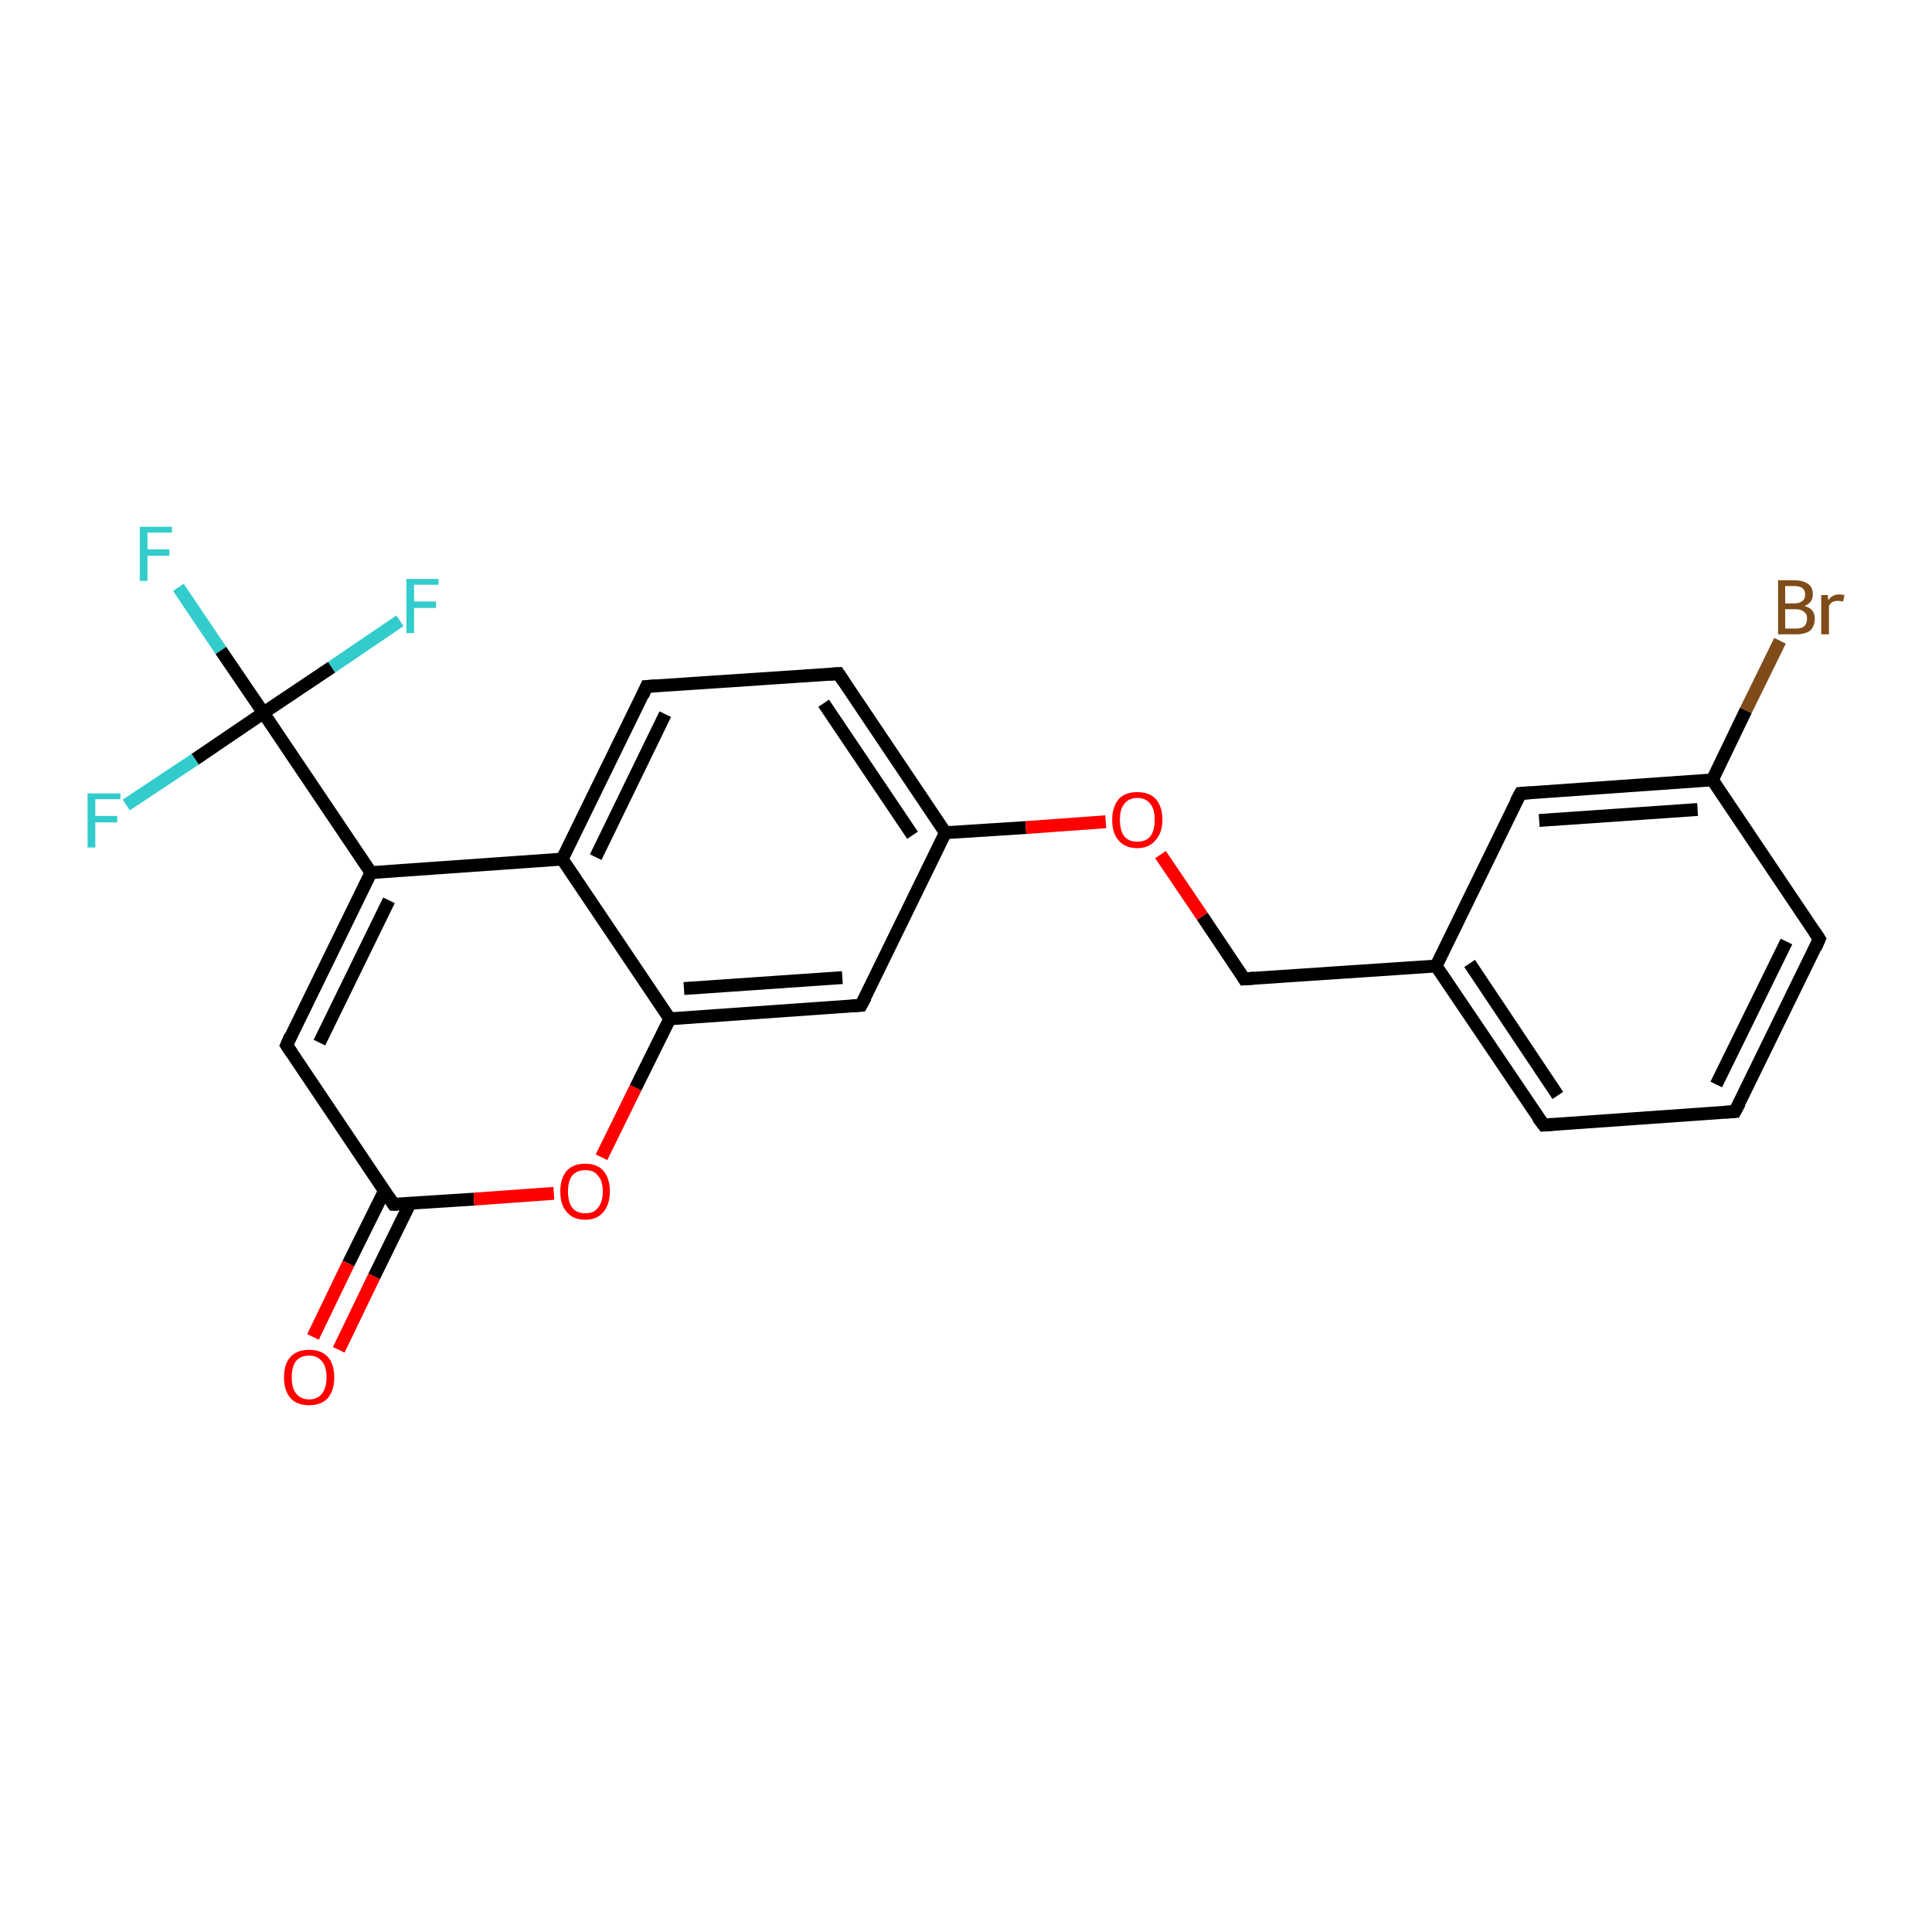 <?xml version='1.0' encoding='iso-8859-1'?>
<svg version='1.1' baseProfile='full'
              xmlns='http://www.w3.org/2000/svg'
                      xmlns:rdkit='http://www.rdkit.org/xml'
                      xmlns:xlink='http://www.w3.org/1999/xlink'
                  xml:space='preserve'
width='300px' height='300px' viewBox='0 0 300 300'>
<!-- END OF HEADER -->
<rect style='opacity:1.0;fill:#FFFFFF;stroke:none' width='300.0' height='300.0' x='0.0' y='0.0'> </rect>
<path class='bond-0 atom-0 atom-1' d='M 27.7,91.2 L 34.3,101.0' style='fill:none;fill-rule:evenodd;stroke:#33CCCC;stroke-width:2.0px;stroke-linecap:butt;stroke-linejoin:miter;stroke-opacity:1' />
<path class='bond-0 atom-0 atom-1' d='M 34.3,101.0 L 40.9,110.7' style='fill:none;fill-rule:evenodd;stroke:#000000;stroke-width:2.0px;stroke-linecap:butt;stroke-linejoin:miter;stroke-opacity:1' />
<path class='bond-1 atom-1 atom-2' d='M 40.9,110.7 L 30.3,117.9' style='fill:none;fill-rule:evenodd;stroke:#000000;stroke-width:2.0px;stroke-linecap:butt;stroke-linejoin:miter;stroke-opacity:1' />
<path class='bond-1 atom-1 atom-2' d='M 30.3,117.9 L 19.6,125.0' style='fill:none;fill-rule:evenodd;stroke:#33CCCC;stroke-width:2.0px;stroke-linecap:butt;stroke-linejoin:miter;stroke-opacity:1' />
<path class='bond-2 atom-1 atom-3' d='M 40.9,110.7 L 51.5,103.6' style='fill:none;fill-rule:evenodd;stroke:#000000;stroke-width:2.0px;stroke-linecap:butt;stroke-linejoin:miter;stroke-opacity:1' />
<path class='bond-2 atom-1 atom-3' d='M 51.5,103.6 L 62.1,96.4' style='fill:none;fill-rule:evenodd;stroke:#33CCCC;stroke-width:2.0px;stroke-linecap:butt;stroke-linejoin:miter;stroke-opacity:1' />
<path class='bond-3 atom-1 atom-4' d='M 40.9,110.7 L 57.6,135.5' style='fill:none;fill-rule:evenodd;stroke:#000000;stroke-width:2.0px;stroke-linecap:butt;stroke-linejoin:miter;stroke-opacity:1' />
<path class='bond-4 atom-4 atom-5' d='M 57.6,135.5 L 44.5,162.3' style='fill:none;fill-rule:evenodd;stroke:#000000;stroke-width:2.0px;stroke-linecap:butt;stroke-linejoin:miter;stroke-opacity:1' />
<path class='bond-4 atom-4 atom-5' d='M 60.4,139.8 L 49.6,161.9' style='fill:none;fill-rule:evenodd;stroke:#000000;stroke-width:2.0px;stroke-linecap:butt;stroke-linejoin:miter;stroke-opacity:1' />
<path class='bond-5 atom-5 atom-6' d='M 44.5,162.3 L 61.1,187.0' style='fill:none;fill-rule:evenodd;stroke:#000000;stroke-width:2.0px;stroke-linecap:butt;stroke-linejoin:miter;stroke-opacity:1' />
<path class='bond-6 atom-6 atom-7' d='M 59.7,184.9 L 54.1,196.2' style='fill:none;fill-rule:evenodd;stroke:#000000;stroke-width:2.0px;stroke-linecap:butt;stroke-linejoin:miter;stroke-opacity:1' />
<path class='bond-6 atom-6 atom-7' d='M 54.1,196.2 L 48.6,207.6' style='fill:none;fill-rule:evenodd;stroke:#FF0000;stroke-width:2.0px;stroke-linecap:butt;stroke-linejoin:miter;stroke-opacity:1' />
<path class='bond-6 atom-6 atom-7' d='M 63.7,186.8 L 58.1,198.2' style='fill:none;fill-rule:evenodd;stroke:#000000;stroke-width:2.0px;stroke-linecap:butt;stroke-linejoin:miter;stroke-opacity:1' />
<path class='bond-6 atom-6 atom-7' d='M 58.1,198.2 L 52.6,209.6' style='fill:none;fill-rule:evenodd;stroke:#FF0000;stroke-width:2.0px;stroke-linecap:butt;stroke-linejoin:miter;stroke-opacity:1' />
<path class='bond-7 atom-6 atom-8' d='M 61.1,187.0 L 73.6,186.2' style='fill:none;fill-rule:evenodd;stroke:#000000;stroke-width:2.0px;stroke-linecap:butt;stroke-linejoin:miter;stroke-opacity:1' />
<path class='bond-7 atom-6 atom-8' d='M 73.6,186.2 L 86.0,185.3' style='fill:none;fill-rule:evenodd;stroke:#FF0000;stroke-width:2.0px;stroke-linecap:butt;stroke-linejoin:miter;stroke-opacity:1' />
<path class='bond-8 atom-8 atom-9' d='M 93.4,179.7 L 98.7,168.9' style='fill:none;fill-rule:evenodd;stroke:#FF0000;stroke-width:2.0px;stroke-linecap:butt;stroke-linejoin:miter;stroke-opacity:1' />
<path class='bond-8 atom-8 atom-9' d='M 98.7,168.9 L 104.0,158.2' style='fill:none;fill-rule:evenodd;stroke:#000000;stroke-width:2.0px;stroke-linecap:butt;stroke-linejoin:miter;stroke-opacity:1' />
<path class='bond-9 atom-9 atom-10' d='M 104.0,158.2 L 133.7,156.1' style='fill:none;fill-rule:evenodd;stroke:#000000;stroke-width:2.0px;stroke-linecap:butt;stroke-linejoin:miter;stroke-opacity:1' />
<path class='bond-9 atom-9 atom-10' d='M 106.2,153.5 L 130.8,151.8' style='fill:none;fill-rule:evenodd;stroke:#000000;stroke-width:2.0px;stroke-linecap:butt;stroke-linejoin:miter;stroke-opacity:1' />
<path class='bond-10 atom-10 atom-11' d='M 133.7,156.1 L 146.8,129.3' style='fill:none;fill-rule:evenodd;stroke:#000000;stroke-width:2.0px;stroke-linecap:butt;stroke-linejoin:miter;stroke-opacity:1' />
<path class='bond-11 atom-11 atom-12' d='M 146.8,129.3 L 159.3,128.5' style='fill:none;fill-rule:evenodd;stroke:#000000;stroke-width:2.0px;stroke-linecap:butt;stroke-linejoin:miter;stroke-opacity:1' />
<path class='bond-11 atom-11 atom-12' d='M 159.3,128.5 L 171.7,127.6' style='fill:none;fill-rule:evenodd;stroke:#FF0000;stroke-width:2.0px;stroke-linecap:butt;stroke-linejoin:miter;stroke-opacity:1' />
<path class='bond-12 atom-12 atom-13' d='M 180.2,132.7 L 186.7,142.3' style='fill:none;fill-rule:evenodd;stroke:#FF0000;stroke-width:2.0px;stroke-linecap:butt;stroke-linejoin:miter;stroke-opacity:1' />
<path class='bond-12 atom-12 atom-13' d='M 186.7,142.3 L 193.2,152.0' style='fill:none;fill-rule:evenodd;stroke:#000000;stroke-width:2.0px;stroke-linecap:butt;stroke-linejoin:miter;stroke-opacity:1' />
<path class='bond-13 atom-13 atom-14' d='M 193.2,152.0 L 223.0,150.0' style='fill:none;fill-rule:evenodd;stroke:#000000;stroke-width:2.0px;stroke-linecap:butt;stroke-linejoin:miter;stroke-opacity:1' />
<path class='bond-14 atom-14 atom-15' d='M 223.0,150.0 L 239.7,174.7' style='fill:none;fill-rule:evenodd;stroke:#000000;stroke-width:2.0px;stroke-linecap:butt;stroke-linejoin:miter;stroke-opacity:1' />
<path class='bond-14 atom-14 atom-15' d='M 228.2,149.6 L 241.9,170.1' style='fill:none;fill-rule:evenodd;stroke:#000000;stroke-width:2.0px;stroke-linecap:butt;stroke-linejoin:miter;stroke-opacity:1' />
<path class='bond-15 atom-15 atom-16' d='M 239.7,174.7 L 269.4,172.6' style='fill:none;fill-rule:evenodd;stroke:#000000;stroke-width:2.0px;stroke-linecap:butt;stroke-linejoin:miter;stroke-opacity:1' />
<path class='bond-16 atom-16 atom-17' d='M 269.4,172.6 L 282.5,145.8' style='fill:none;fill-rule:evenodd;stroke:#000000;stroke-width:2.0px;stroke-linecap:butt;stroke-linejoin:miter;stroke-opacity:1' />
<path class='bond-16 atom-16 atom-17' d='M 266.5,168.4 L 277.4,146.2' style='fill:none;fill-rule:evenodd;stroke:#000000;stroke-width:2.0px;stroke-linecap:butt;stroke-linejoin:miter;stroke-opacity:1' />
<path class='bond-17 atom-17 atom-18' d='M 282.5,145.8 L 265.9,121.1' style='fill:none;fill-rule:evenodd;stroke:#000000;stroke-width:2.0px;stroke-linecap:butt;stroke-linejoin:miter;stroke-opacity:1' />
<path class='bond-18 atom-18 atom-19' d='M 265.9,121.1 L 271.1,110.3' style='fill:none;fill-rule:evenodd;stroke:#000000;stroke-width:2.0px;stroke-linecap:butt;stroke-linejoin:miter;stroke-opacity:1' />
<path class='bond-18 atom-18 atom-19' d='M 271.1,110.3 L 276.4,99.5' style='fill:none;fill-rule:evenodd;stroke:#7F4C19;stroke-width:2.0px;stroke-linecap:butt;stroke-linejoin:miter;stroke-opacity:1' />
<path class='bond-19 atom-18 atom-20' d='M 265.9,121.1 L 236.1,123.2' style='fill:none;fill-rule:evenodd;stroke:#000000;stroke-width:2.0px;stroke-linecap:butt;stroke-linejoin:miter;stroke-opacity:1' />
<path class='bond-19 atom-18 atom-20' d='M 263.6,125.7 L 239.0,127.4' style='fill:none;fill-rule:evenodd;stroke:#000000;stroke-width:2.0px;stroke-linecap:butt;stroke-linejoin:miter;stroke-opacity:1' />
<path class='bond-20 atom-11 atom-21' d='M 146.8,129.3 L 130.2,104.6' style='fill:none;fill-rule:evenodd;stroke:#000000;stroke-width:2.0px;stroke-linecap:butt;stroke-linejoin:miter;stroke-opacity:1' />
<path class='bond-20 atom-11 atom-21' d='M 141.7,129.7 L 127.9,109.2' style='fill:none;fill-rule:evenodd;stroke:#000000;stroke-width:2.0px;stroke-linecap:butt;stroke-linejoin:miter;stroke-opacity:1' />
<path class='bond-21 atom-21 atom-22' d='M 130.2,104.6 L 100.4,106.6' style='fill:none;fill-rule:evenodd;stroke:#000000;stroke-width:2.0px;stroke-linecap:butt;stroke-linejoin:miter;stroke-opacity:1' />
<path class='bond-22 atom-22 atom-23' d='M 100.4,106.6 L 87.3,133.4' style='fill:none;fill-rule:evenodd;stroke:#000000;stroke-width:2.0px;stroke-linecap:butt;stroke-linejoin:miter;stroke-opacity:1' />
<path class='bond-22 atom-22 atom-23' d='M 103.3,110.9 L 92.5,133.1' style='fill:none;fill-rule:evenodd;stroke:#000000;stroke-width:2.0px;stroke-linecap:butt;stroke-linejoin:miter;stroke-opacity:1' />
<path class='bond-23 atom-23 atom-4' d='M 87.3,133.4 L 57.6,135.5' style='fill:none;fill-rule:evenodd;stroke:#000000;stroke-width:2.0px;stroke-linecap:butt;stroke-linejoin:miter;stroke-opacity:1' />
<path class='bond-24 atom-23 atom-9' d='M 87.3,133.4 L 104.0,158.2' style='fill:none;fill-rule:evenodd;stroke:#000000;stroke-width:2.0px;stroke-linecap:butt;stroke-linejoin:miter;stroke-opacity:1' />
<path class='bond-25 atom-20 atom-14' d='M 236.1,123.2 L 223.0,150.0' style='fill:none;fill-rule:evenodd;stroke:#000000;stroke-width:2.0px;stroke-linecap:butt;stroke-linejoin:miter;stroke-opacity:1' />
<path d='M 45.1,160.9 L 44.5,162.3 L 45.3,163.5' style='fill:none;stroke:#000000;stroke-width:2.0px;stroke-linecap:butt;stroke-linejoin:miter;stroke-opacity:1;' />
<path d='M 60.3,185.8 L 61.1,187.0 L 61.7,187.0' style='fill:none;stroke:#000000;stroke-width:2.0px;stroke-linecap:butt;stroke-linejoin:miter;stroke-opacity:1;' />
<path d='M 132.2,156.2 L 133.7,156.1 L 134.4,154.8' style='fill:none;stroke:#000000;stroke-width:2.0px;stroke-linecap:butt;stroke-linejoin:miter;stroke-opacity:1;' />
<path d='M 192.9,151.5 L 193.2,152.0 L 194.7,151.9' style='fill:none;stroke:#000000;stroke-width:2.0px;stroke-linecap:butt;stroke-linejoin:miter;stroke-opacity:1;' />
<path d='M 238.8,173.5 L 239.7,174.7 L 241.1,174.6' style='fill:none;stroke:#000000;stroke-width:2.0px;stroke-linecap:butt;stroke-linejoin:miter;stroke-opacity:1;' />
<path d='M 267.9,172.7 L 269.4,172.6 L 270.1,171.3' style='fill:none;stroke:#000000;stroke-width:2.0px;stroke-linecap:butt;stroke-linejoin:miter;stroke-opacity:1;' />
<path d='M 281.9,147.2 L 282.5,145.8 L 281.7,144.6' style='fill:none;stroke:#000000;stroke-width:2.0px;stroke-linecap:butt;stroke-linejoin:miter;stroke-opacity:1;' />
<path d='M 237.6,123.1 L 236.1,123.2 L 235.4,124.5' style='fill:none;stroke:#000000;stroke-width:2.0px;stroke-linecap:butt;stroke-linejoin:miter;stroke-opacity:1;' />
<path d='M 131.0,105.8 L 130.2,104.6 L 128.7,104.7' style='fill:none;stroke:#000000;stroke-width:2.0px;stroke-linecap:butt;stroke-linejoin:miter;stroke-opacity:1;' />
<path d='M 101.9,106.5 L 100.4,106.6 L 99.8,108.0' style='fill:none;stroke:#000000;stroke-width:2.0px;stroke-linecap:butt;stroke-linejoin:miter;stroke-opacity:1;' />
<path class='atom-0' d='M 21.7 81.8
L 26.7 81.8
L 26.7 82.7
L 22.9 82.7
L 22.9 85.3
L 26.3 85.3
L 26.3 86.3
L 22.9 86.3
L 22.9 90.2
L 21.7 90.2
L 21.7 81.8
' fill='#33CCCC'/>
<path class='atom-2' d='M 13.6 123.2
L 18.7 123.2
L 18.7 124.1
L 14.8 124.1
L 14.8 126.7
L 18.2 126.7
L 18.2 127.7
L 14.8 127.7
L 14.8 131.6
L 13.6 131.6
L 13.6 123.2
' fill='#33CCCC'/>
<path class='atom-3' d='M 63.1 89.9
L 68.1 89.9
L 68.1 90.8
L 64.3 90.8
L 64.3 93.4
L 67.7 93.4
L 67.7 94.4
L 64.3 94.4
L 64.3 98.3
L 63.1 98.3
L 63.1 89.9
' fill='#33CCCC'/>
<path class='atom-7' d='M 44.1 213.9
Q 44.1 211.8, 45.1 210.7
Q 46.1 209.6, 48.0 209.6
Q 49.9 209.6, 50.9 210.7
Q 51.9 211.8, 51.9 213.9
Q 51.9 215.9, 50.9 217.1
Q 49.9 218.2, 48.0 218.2
Q 46.1 218.2, 45.1 217.1
Q 44.1 215.9, 44.1 213.9
M 48.0 217.3
Q 49.3 217.3, 50.0 216.4
Q 50.7 215.5, 50.7 213.9
Q 50.7 212.2, 50.0 211.4
Q 49.3 210.5, 48.0 210.5
Q 46.7 210.5, 46.0 211.3
Q 45.3 212.2, 45.3 213.9
Q 45.3 215.6, 46.0 216.4
Q 46.7 217.3, 48.0 217.3
' fill='#FF0000'/>
<path class='atom-8' d='M 87.0 185.0
Q 87.0 183.0, 88.0 181.8
Q 89.0 180.7, 90.9 180.7
Q 92.7 180.7, 93.7 181.8
Q 94.7 183.0, 94.7 185.0
Q 94.7 187.0, 93.7 188.2
Q 92.7 189.4, 90.9 189.4
Q 89.0 189.4, 88.0 188.2
Q 87.0 187.1, 87.0 185.0
M 90.9 188.4
Q 92.2 188.4, 92.8 187.6
Q 93.6 186.7, 93.6 185.0
Q 93.6 183.3, 92.8 182.5
Q 92.2 181.7, 90.9 181.7
Q 89.6 181.7, 88.9 182.5
Q 88.2 183.3, 88.2 185.0
Q 88.2 186.7, 88.9 187.6
Q 89.6 188.4, 90.9 188.4
' fill='#FF0000'/>
<path class='atom-12' d='M 172.7 127.3
Q 172.7 125.3, 173.7 124.1
Q 174.7 123.0, 176.6 123.0
Q 178.5 123.0, 179.5 124.1
Q 180.5 125.3, 180.5 127.3
Q 180.5 129.3, 179.4 130.5
Q 178.4 131.7, 176.6 131.7
Q 174.7 131.7, 173.7 130.5
Q 172.7 129.4, 172.7 127.3
M 176.6 130.7
Q 177.9 130.7, 178.6 129.9
Q 179.3 129.0, 179.3 127.3
Q 179.3 125.6, 178.6 124.8
Q 177.9 123.9, 176.6 123.9
Q 175.3 123.9, 174.6 124.8
Q 173.9 125.6, 173.9 127.3
Q 173.9 129.0, 174.6 129.9
Q 175.3 130.7, 176.6 130.7
' fill='#FF0000'/>
<path class='atom-19' d='M 280.2 94.1
Q 281.0 94.3, 281.4 94.8
Q 281.8 95.3, 281.8 96.0
Q 281.8 97.2, 281.1 97.9
Q 280.3 98.5, 278.9 98.5
L 276.1 98.5
L 276.1 90.1
L 278.6 90.1
Q 280.0 90.1, 280.8 90.7
Q 281.5 91.2, 281.5 92.3
Q 281.5 93.6, 280.2 94.1
M 277.2 91.0
L 277.2 93.7
L 278.6 93.7
Q 279.4 93.7, 279.9 93.3
Q 280.3 93.0, 280.3 92.3
Q 280.3 91.0, 278.6 91.0
L 277.2 91.0
M 278.9 97.6
Q 279.8 97.6, 280.2 97.2
Q 280.6 96.8, 280.6 96.0
Q 280.6 95.3, 280.1 95.0
Q 279.7 94.6, 278.8 94.6
L 277.2 94.6
L 277.2 97.6
L 278.9 97.6
' fill='#7F4C19'/>
<path class='atom-19' d='M 283.8 92.4
L 283.9 93.2
Q 284.5 92.3, 285.6 92.3
Q 285.9 92.3, 286.4 92.4
L 286.2 93.4
Q 285.7 93.3, 285.4 93.3
Q 284.9 93.3, 284.5 93.5
Q 284.2 93.7, 284.0 94.1
L 284.0 98.5
L 282.8 98.5
L 282.8 92.4
L 283.8 92.4
' fill='#7F4C19'/>
</svg>
